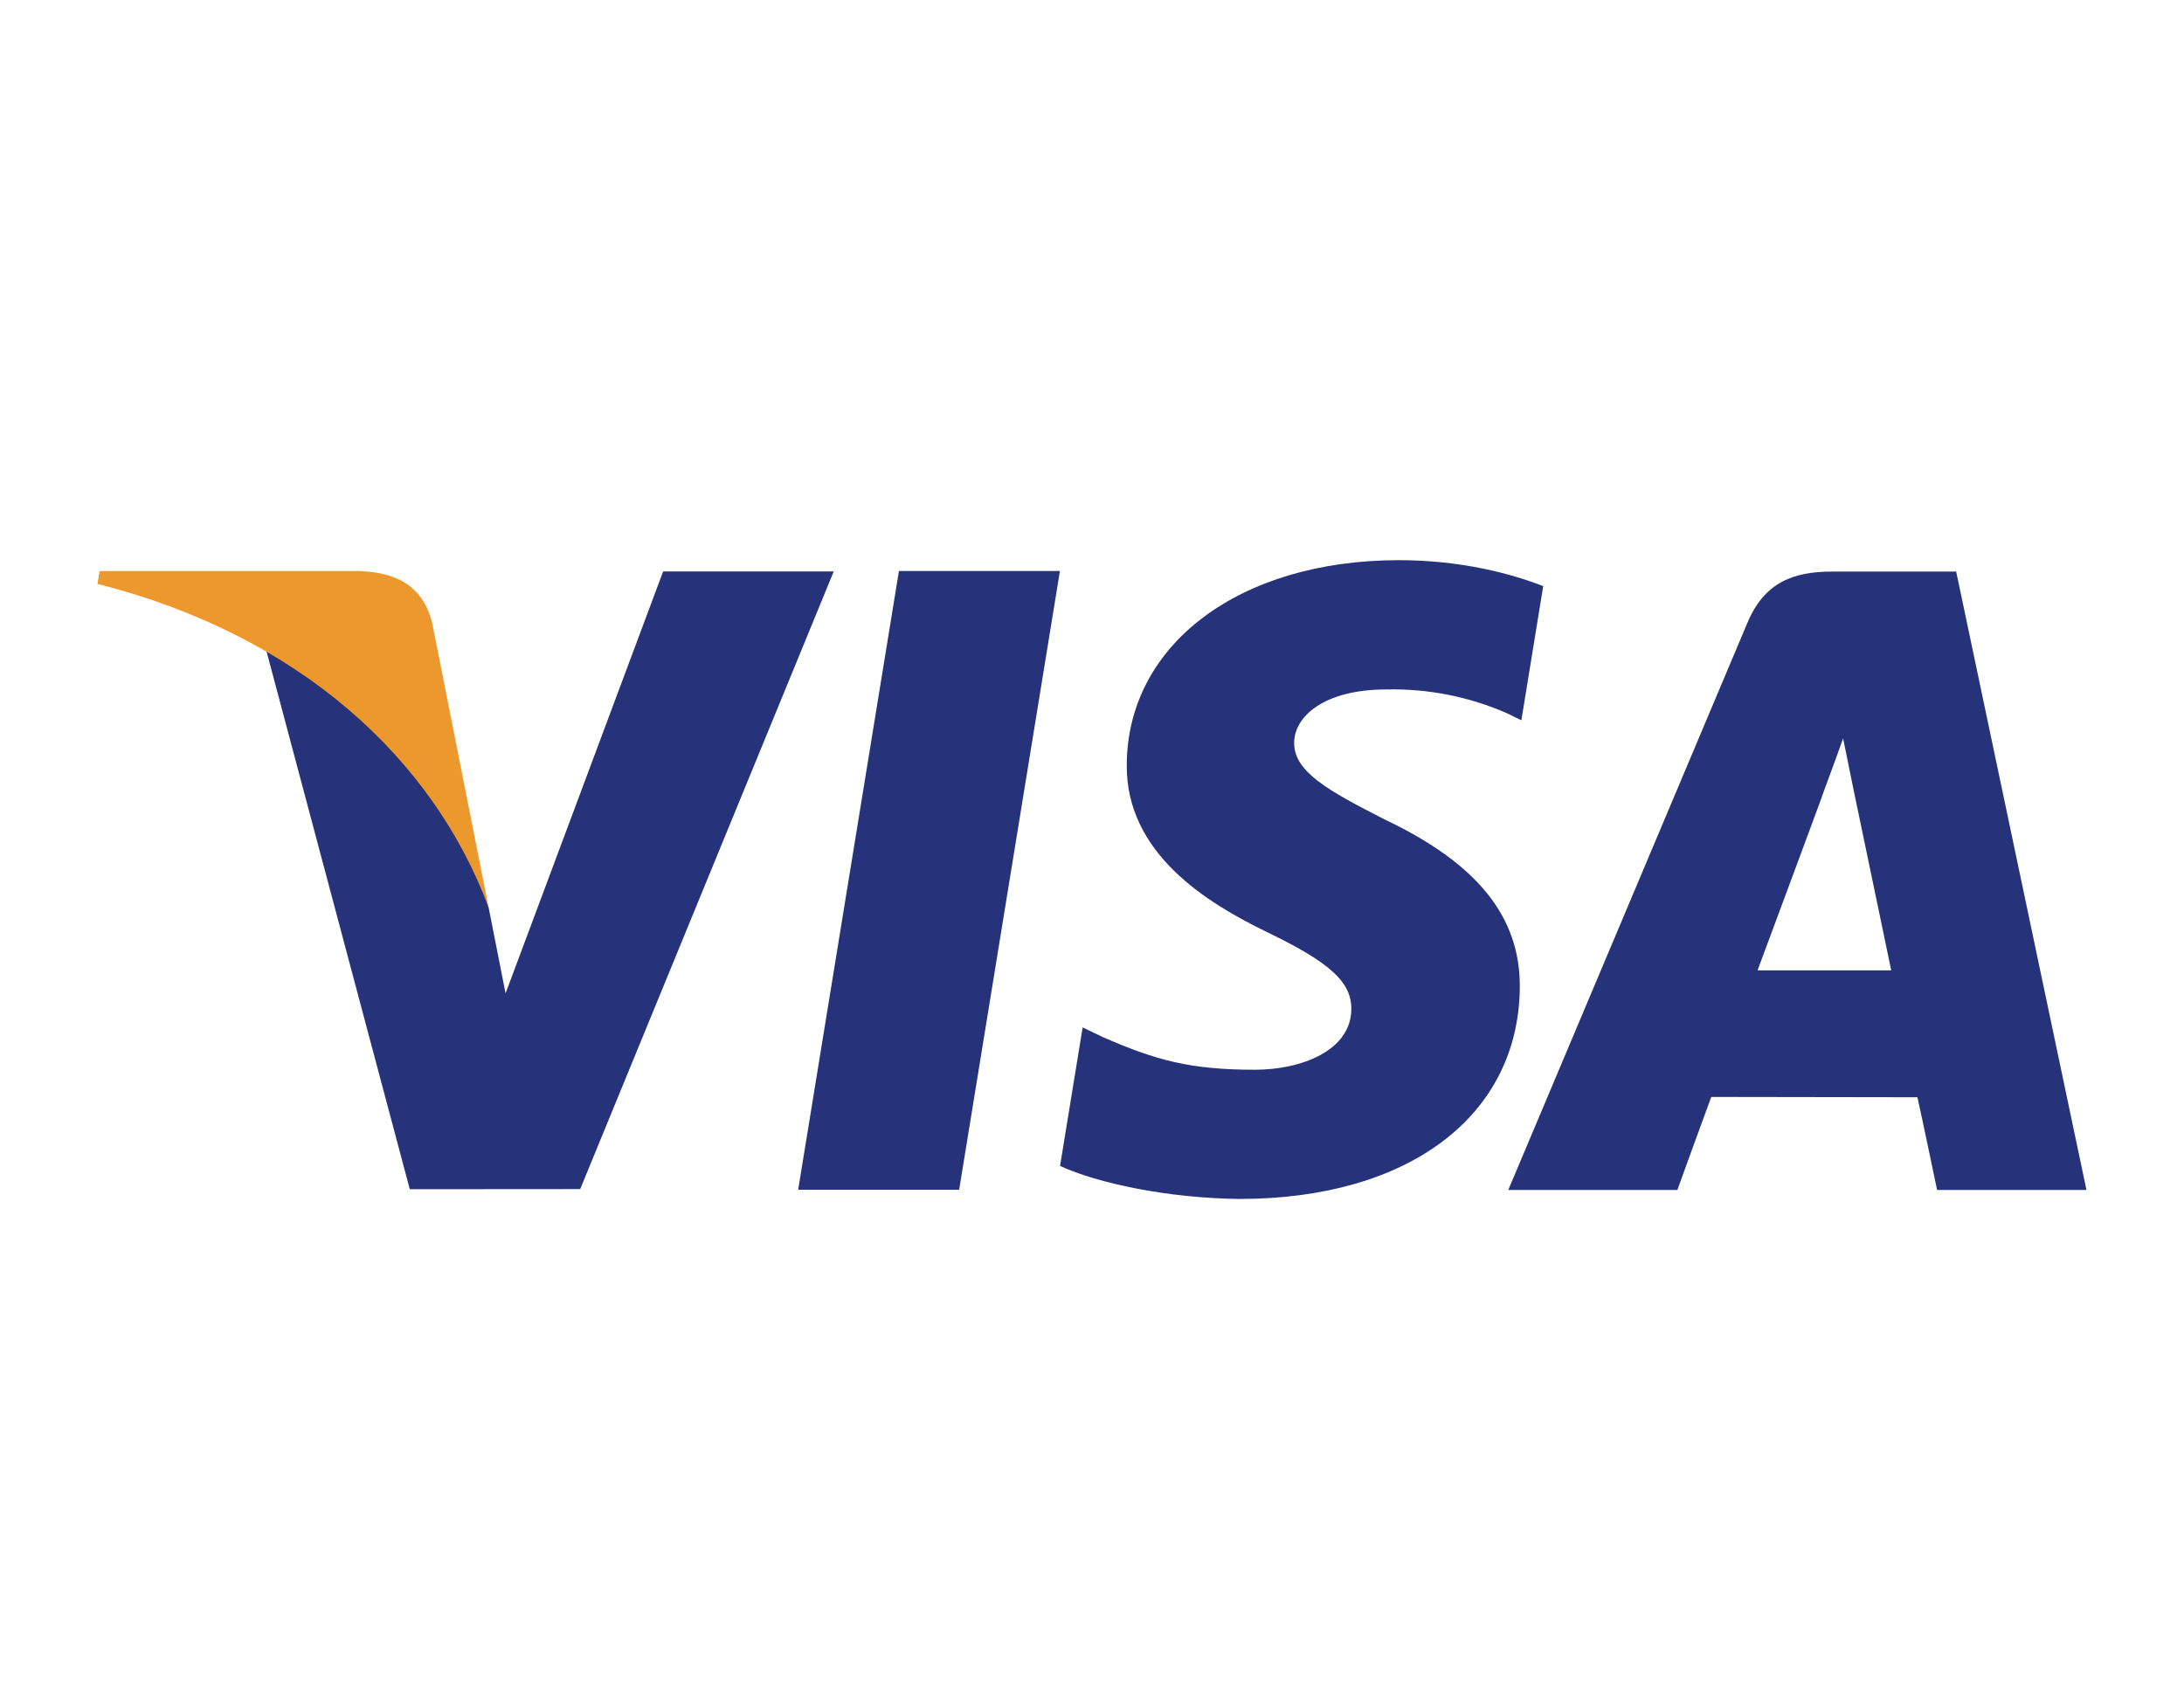 <svg width="35" height="27" viewBox="0 0 35 27" fill="none" xmlns="http://www.w3.org/2000/svg">
<path fill-rule="evenodd" clip-rule="evenodd" d="M12.791 19.069L14.406 9.151H16.986L15.371 19.069H12.791ZM24.731 9.394C24.22 9.195 23.418 8.978 22.419 8.978C19.867 8.978 18.072 10.324 18.057 12.251C18.041 13.677 19.338 14.472 20.317 14.945C21.322 15.431 21.66 15.742 21.656 16.177C21.649 16.84 20.853 17.145 20.111 17.145C19.079 17.145 18.53 16.995 17.681 16.625L17.35 16.467L16.988 18.687C17.59 18.963 18.705 19.203 19.863 19.216C22.574 19.216 24.336 17.886 24.356 15.828C24.366 14.697 23.678 13.84 22.189 13.133C21.287 12.673 20.734 12.369 20.74 11.903C20.741 11.491 21.208 11.05 22.219 11.05C22.883 11.035 23.542 11.165 24.149 11.431L24.381 11.544L24.731 9.394ZM28.166 15.552C28.38 14.982 29.194 12.78 29.194 12.78C29.179 12.806 29.407 12.206 29.537 11.834L29.711 12.689C29.711 12.689 30.206 15.056 30.308 15.552H28.166ZM31.349 9.161H29.355C28.737 9.161 28.274 9.336 28.003 9.983L24.171 19.072H26.881C26.881 19.072 27.323 17.849 27.424 17.581C27.719 17.581 30.353 17.586 30.728 17.586C30.806 17.932 31.043 19.072 31.043 19.072H33.437L31.349 9.161ZM10.627 9.159L8.102 15.921L7.831 14.546C7.36 12.963 5.895 11.246 4.257 10.386L6.567 19.06L9.298 19.058L13.361 9.159H10.627Z" fill="#26337A"/>
<path fill-rule="evenodd" clip-rule="evenodd" d="M5.757 9.152H1.597L1.562 9.358C4.8 10.179 6.942 12.162 7.831 14.546L6.927 9.989C6.771 9.36 6.318 9.174 5.758 9.152" fill="#EC982D"/>
</svg>
